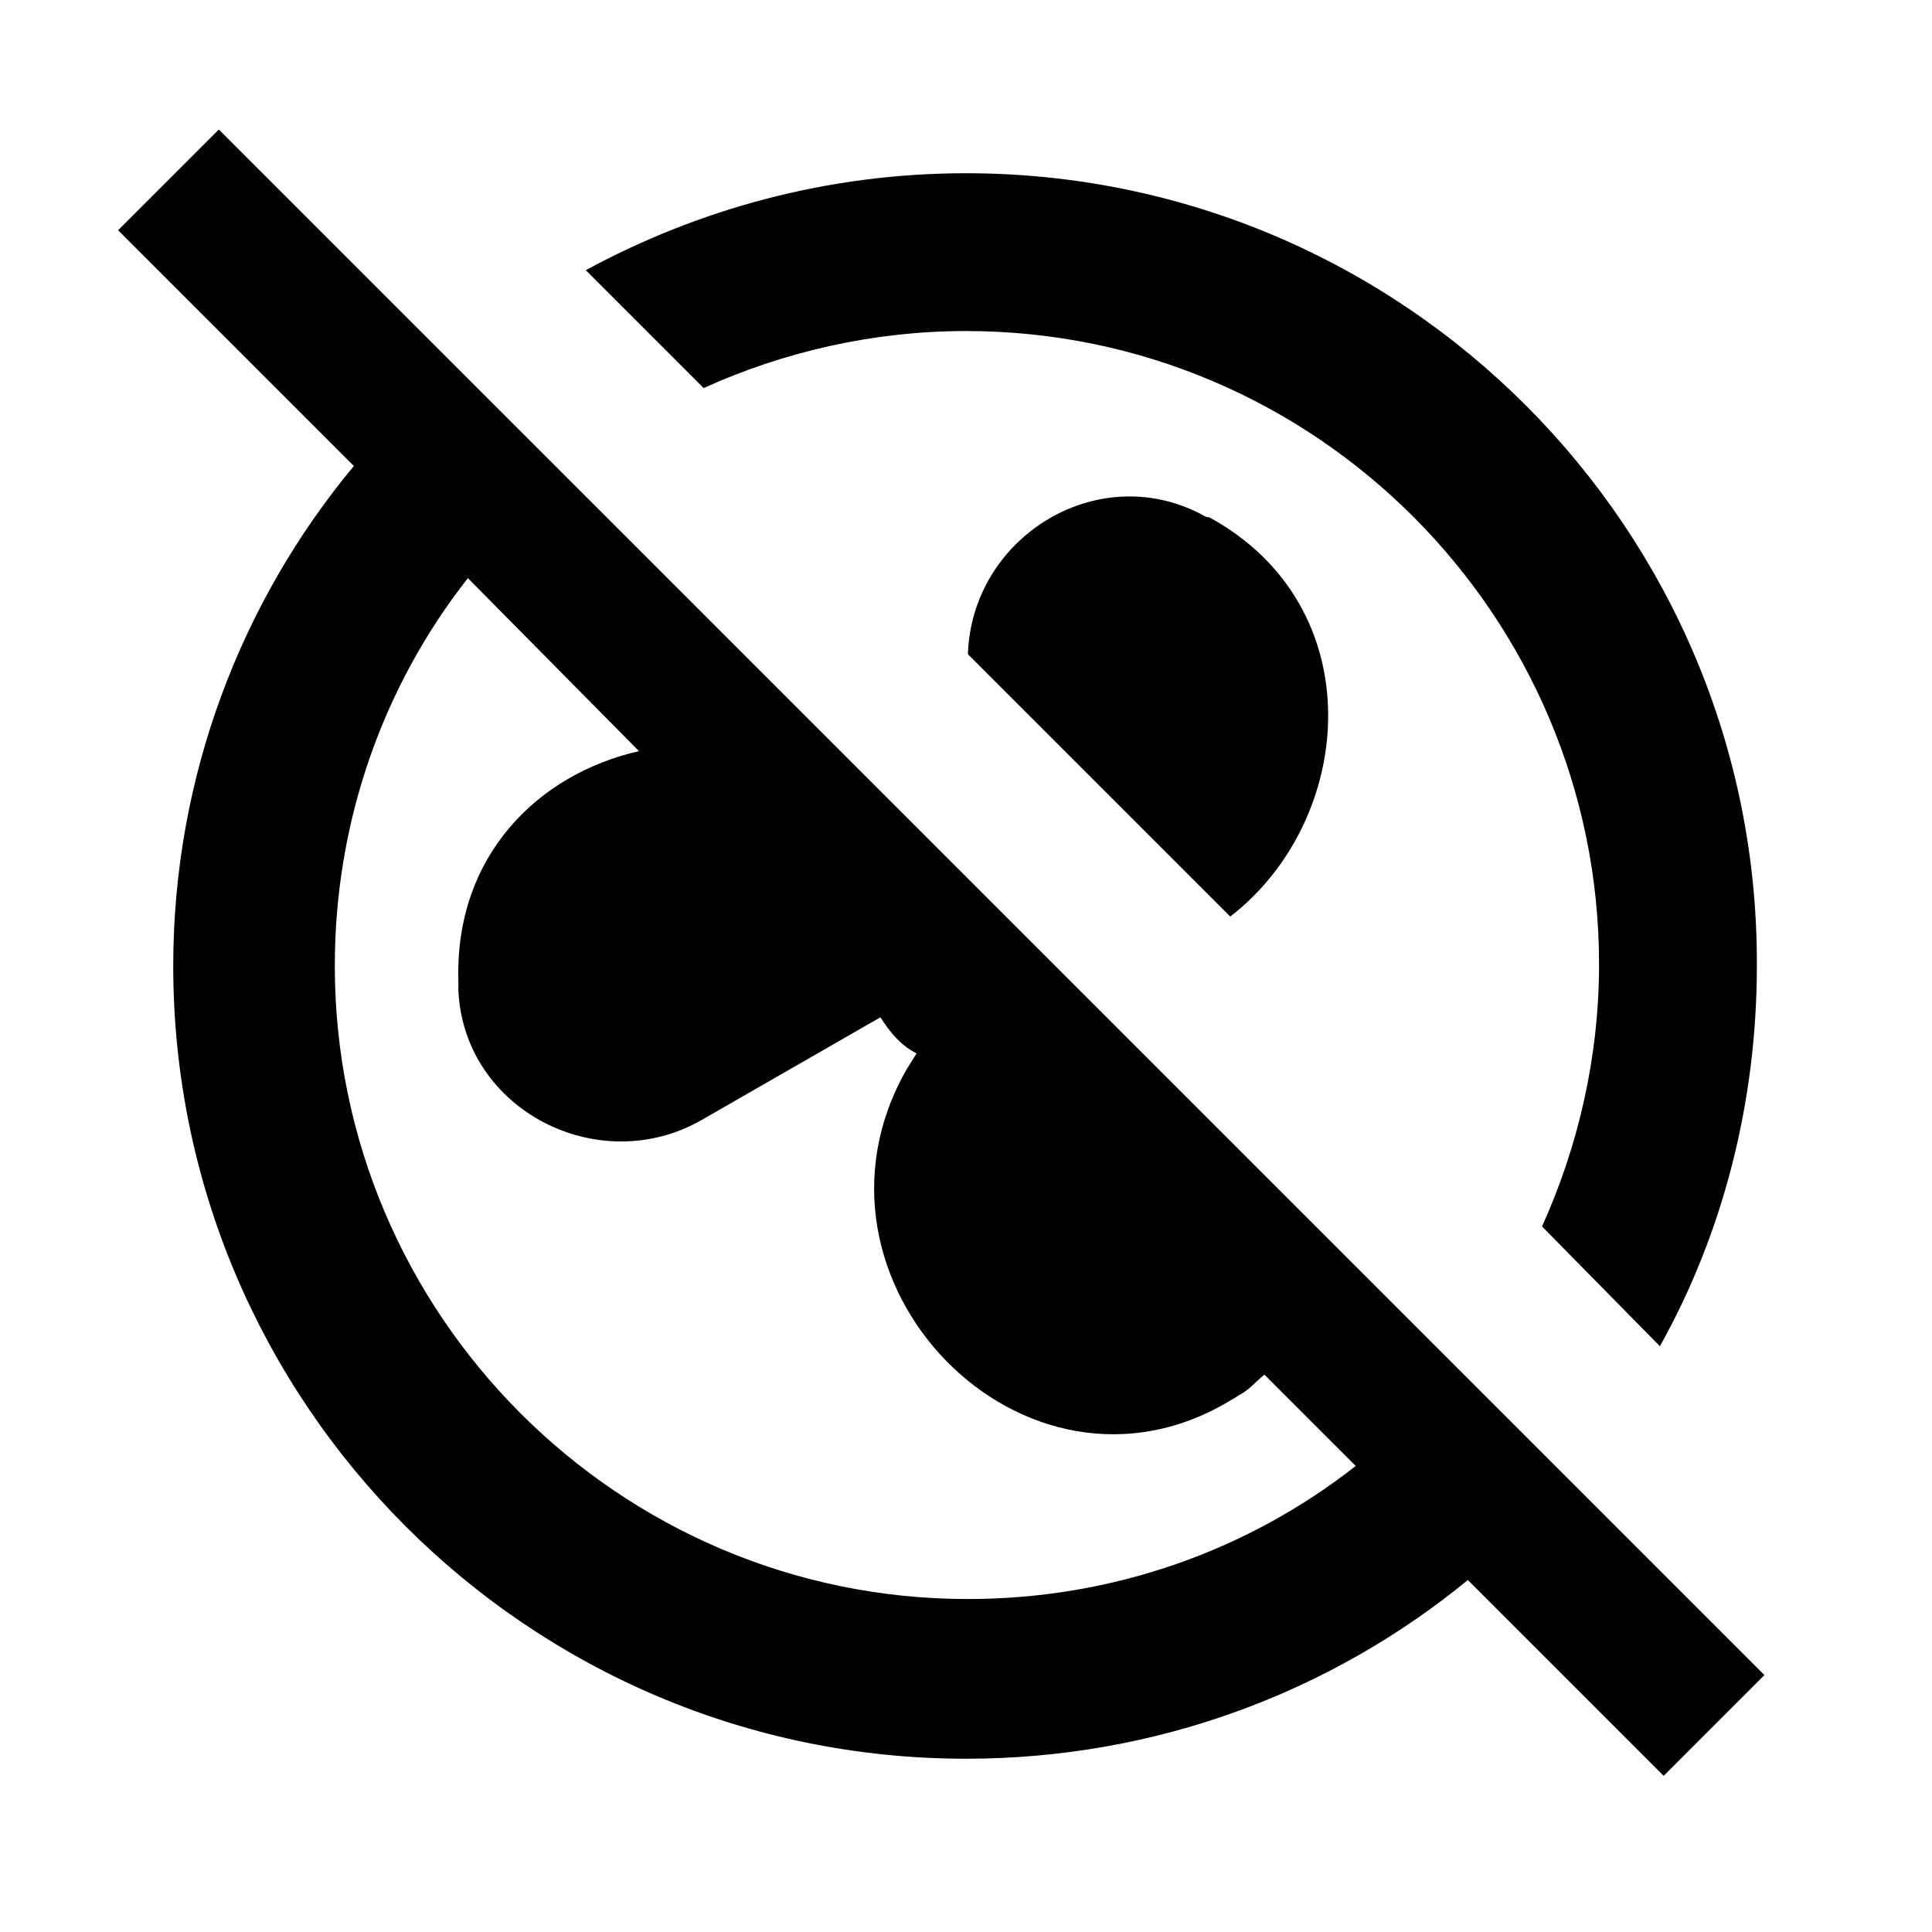 <?xml version="1.0" encoding="UTF-8"?>
<!-- Uploaded to: SVG Repo, www.svgrepo.com, Generator: SVG Repo Mixer Tools -->
<svg fill="#000000" width="800px" height="800px" version="1.1" viewBox="144 144 512 512" xmlns="http://www.w3.org/2000/svg">
 <g>
  <path d="m461.97 280.09c-27.711-14.105-60.457 6.551-61.465 37.281l69.527 69.527c33.25-25.695 37.785-82.121-5.543-105.8-1.012-0.004-1.512-0.508-2.519-1.008z"/>
  <path d="m583.89 500.76c16.625-29.727 25.695-64.488 25.695-100.76 0.5-115.88-93.711-210.09-209.59-210.09-36.777 0-71.039 9.574-100.76 25.695l31.234 31.234c21.16-9.574 44.84-15.113 69.527-15.113 92.699 0 167.77 75.57 167.77 167.77 0 24.688-5.543 48.367-15.113 69.527z"/>
  <path d="m175.3 205.02 62.473 62.473c-29.727 35.77-47.863 82.121-47.863 132.5 0 115.88 94.211 210.09 210.09 210.09 50.383 0 96.73-17.633 133-47.359l51.891 51.891 26.703-26.703-409.6-409.59zm138.04 138.04c-26.703 6.047-48.871 27.711-47.863 60.961v2.519c1.512 31.738 37.281 49.879 64.488 34.258l47.359-27.207c2.519 4.031 5.543 7.559 9.574 9.574l-2.519 4.031c-32.246 55.926 31.234 121.42 86.148 87.664 1.008-0.504 1.512-1.008 2.519-1.512 2.519-1.512 4.031-3.527 6.047-5.039l24.184 24.184c-28.215 22.168-63.984 35.266-102.78 35.266-92.699 0-167.77-75.57-167.77-167.77 0-38.793 13.098-74.562 35.266-102.78z"/>
 </g>
</svg>